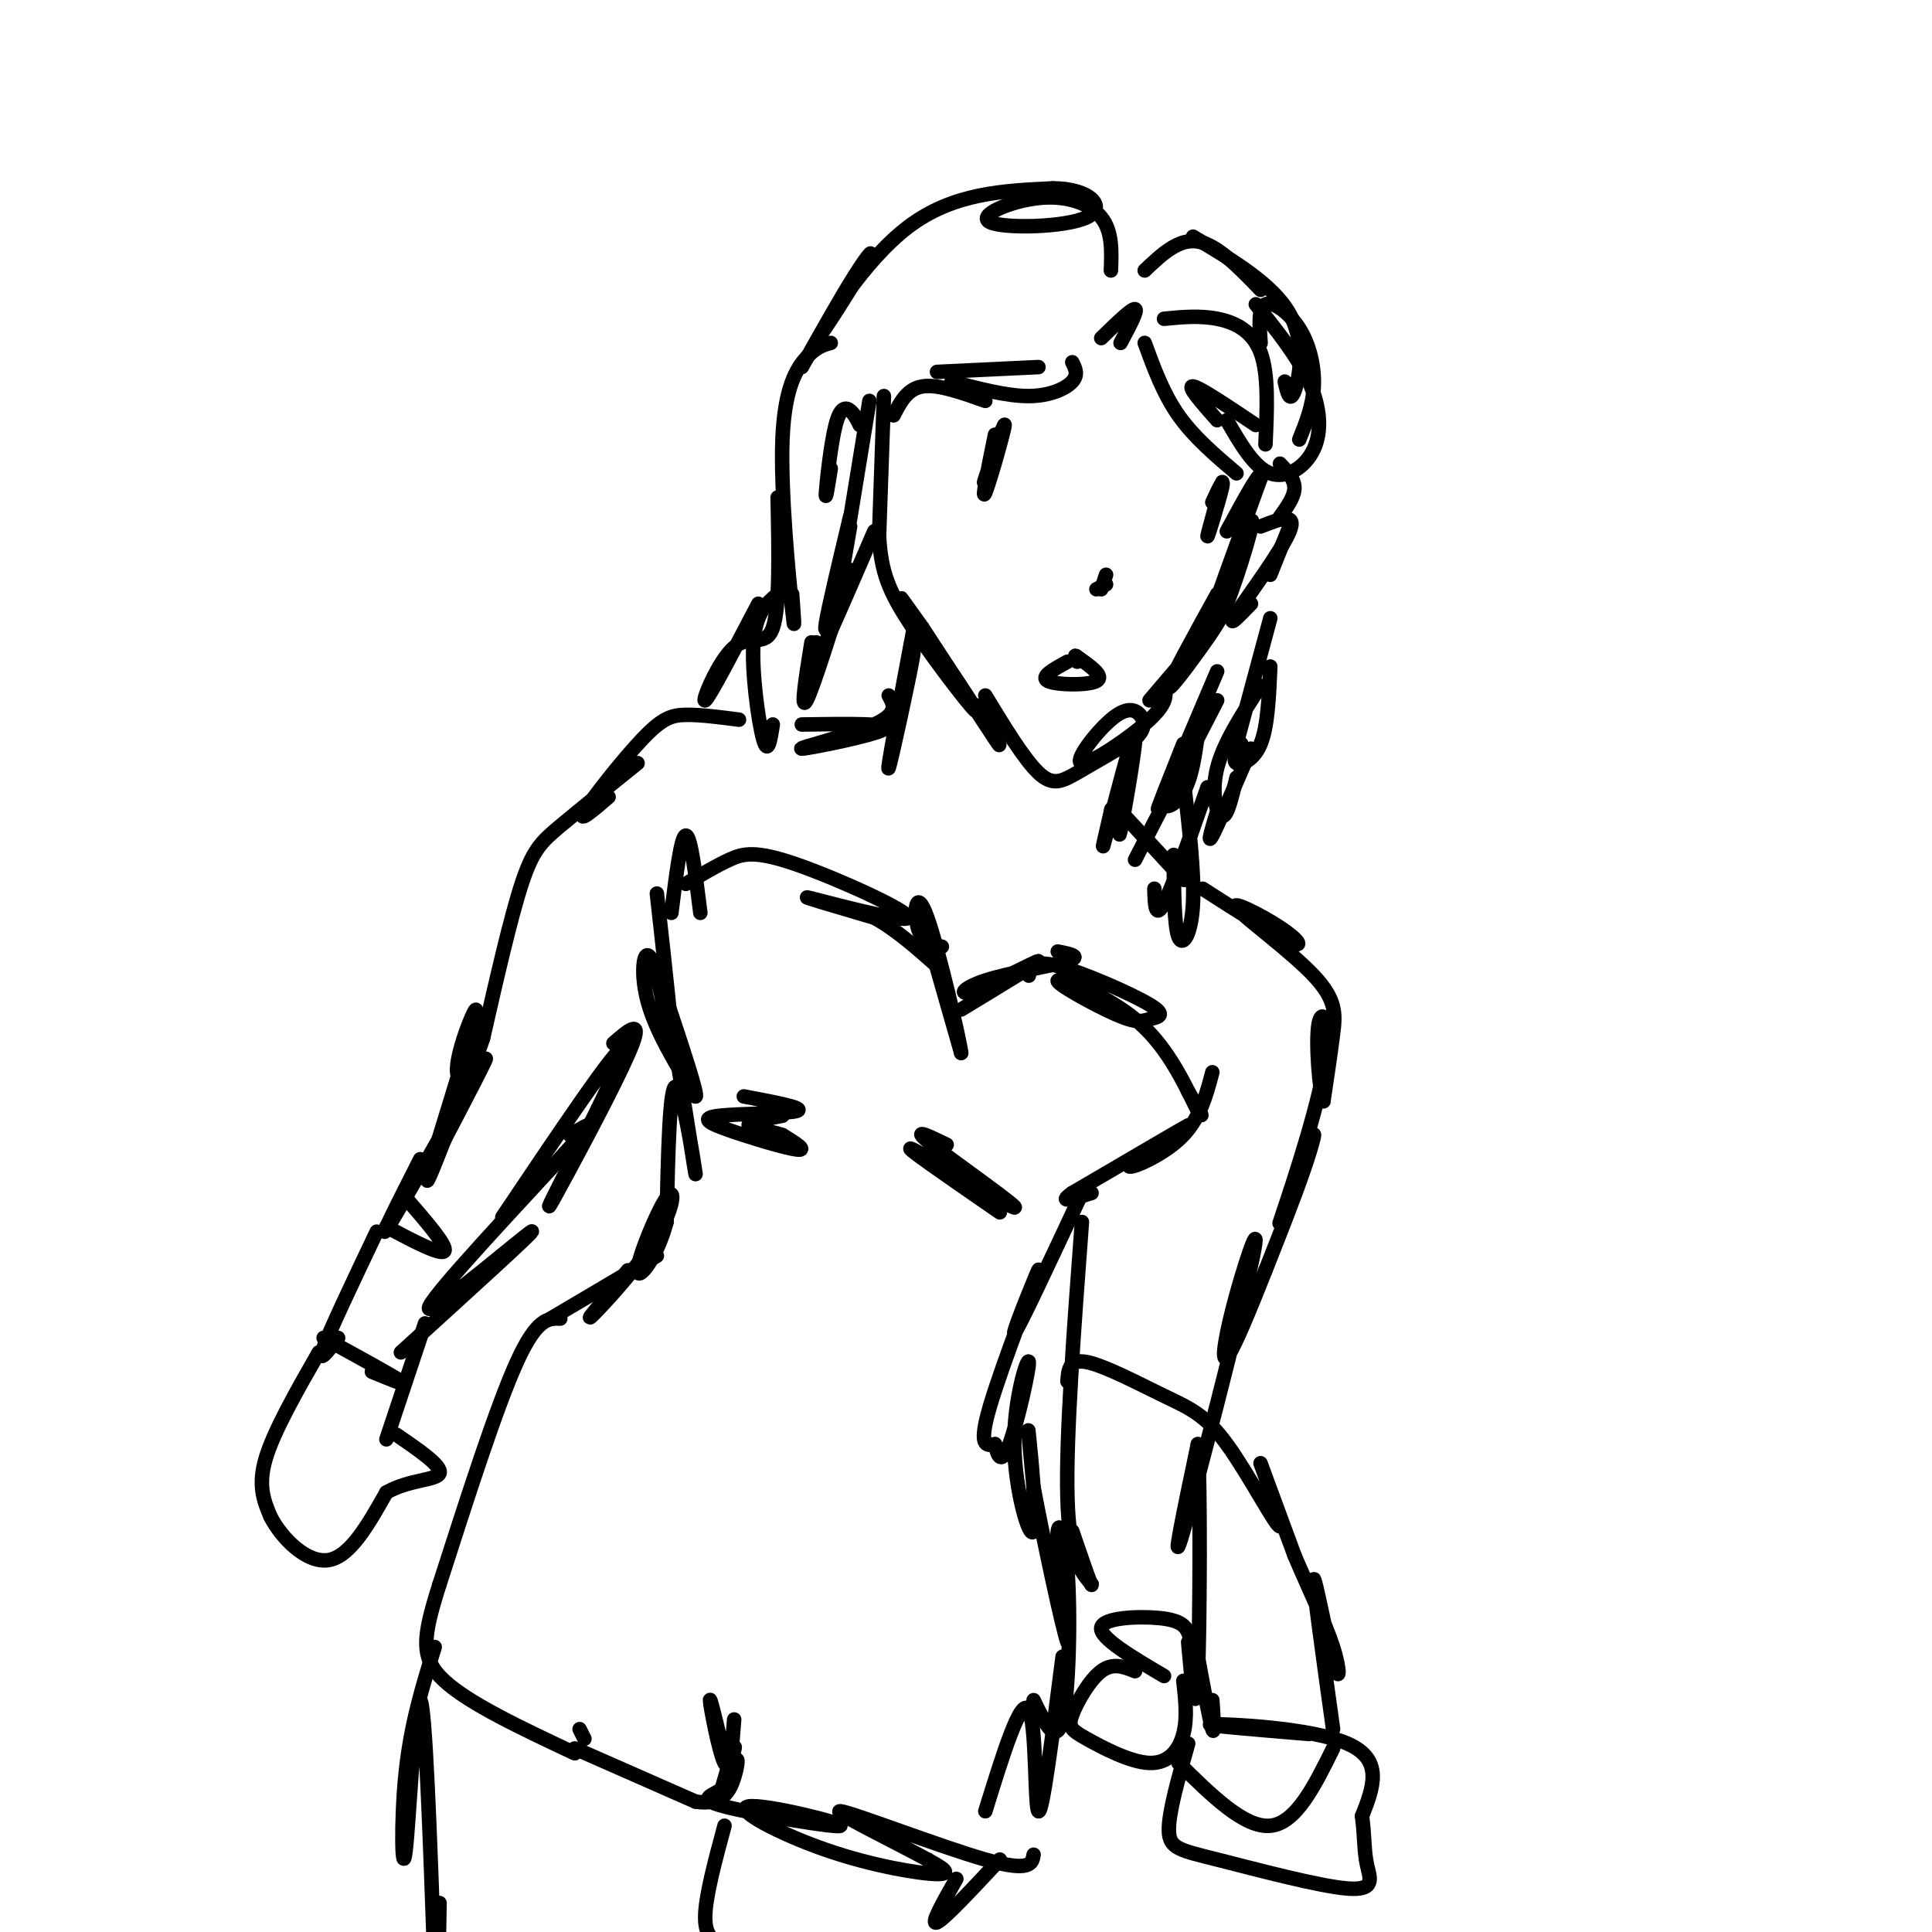 <svg viewBox='0 0 400 400' version='1.1' xmlns='http://www.w3.org/2000/svg' xmlns:xlink='http://www.w3.org/1999/xlink'><g fill='none' stroke='rgb(0,0,0)' stroke-width='3' stroke-linecap='round' stroke-linejoin='round'><path d='M183,82c0.000,0.000 -1.000,29.000 -1,29'/><path d='M182,111c0.410,7.411 1.935,11.440 7,19c5.065,7.560 13.671,18.651 13,17c-0.671,-1.651 -10.620,-16.043 -14,-21c-3.380,-4.957 -0.190,-0.478 3,4'/><path d='M191,130c3.978,6.044 12.422,19.156 15,23c2.578,3.844 -0.711,-1.578 -4,-7'/><path d='M204,144c4.022,6.600 8.044,13.200 11,16c2.956,2.800 4.844,1.800 8,0c3.156,-1.800 7.578,-4.400 12,-7'/><path d='M235,153c2.292,-2.097 2.023,-3.841 1,-5c-1.023,-1.159 -2.800,-1.733 -6,1c-3.200,2.733 -7.823,8.774 -6,9c1.823,0.226 10.092,-5.364 14,-9c3.908,-3.636 3.454,-5.318 3,-7'/><path d='M238,145c5.595,-6.583 11.190,-13.167 13,-15c1.810,-1.833 -0.167,1.083 -3,5c-2.833,3.917 -6.524,8.833 -6,7c0.524,-1.833 5.262,-10.417 10,-19'/><path d='M249,131c1.250,0.119 2.500,0.238 5,-6c2.500,-6.238 6.250,-18.833 5,-17c-1.250,1.833 -7.500,18.095 -8,19c-0.500,0.905 4.750,-13.548 10,-28'/><path d='M261,99c0.500,-2.833 -3.250,4.083 -7,11'/><path d='M206,90c-1.429,7.012 -2.857,14.024 -2,12c0.857,-2.024 4.000,-13.083 4,-14c0.000,-0.917 -3.143,8.310 -4,11c-0.857,2.690 0.571,-1.155 2,-5'/><path d='M206,94c0.333,-1.333 0.167,-2.167 0,-3'/><path d='M250,111c1.708,-6.208 3.417,-12.417 3,-11c-0.417,1.417 -2.958,10.458 -3,11c-0.042,0.542 2.417,-7.417 3,-10c0.583,-2.583 -0.708,0.208 -2,3'/><path d='M227,122c0.000,0.000 2.000,-1.000 2,-1'/><path d='M228,122c0.000,0.000 1.000,-3.000 1,-3'/><path d='M221,137c-2.889,1.578 -5.778,3.156 -4,4c1.778,0.844 8.222,0.956 10,0c1.778,-0.956 -1.111,-2.978 -4,-5'/><path d='M223,136c-0.667,-0.667 -0.333,0.167 0,1'/><path d='M234,157c-1.369,9.256 -2.738,18.512 -2,15c0.738,-3.512 3.583,-19.792 3,-20c-0.583,-0.208 -4.595,15.655 -6,21c-1.405,5.345 -0.202,0.173 1,-5'/><path d='M230,168c0.167,-0.833 0.083,-0.417 0,0'/><path d='M189,131c-2.756,14.689 -5.511,29.378 -5,28c0.511,-1.378 4.289,-18.822 5,-23c0.711,-4.178 -1.644,4.911 -4,14'/><path d='M185,150c-0.667,2.333 -0.333,1.167 0,0'/><path d='M232,168c7.178,7.733 14.356,15.467 13,14c-1.356,-1.467 -11.244,-12.133 -13,-14c-1.756,-1.867 4.622,5.067 11,12'/><path d='M184,144c1.036,1.857 2.071,3.714 -3,6c-5.071,2.286 -16.250,5.000 -15,5c1.250,0.000 14.929,-2.714 17,-4c2.071,-1.286 -7.464,-1.143 -17,-1'/><path d='M178,88c-0.571,-1.161 -1.143,-2.321 -2,-3c-0.857,-0.679 -2.000,-0.875 -3,3c-1.000,3.875 -1.857,11.821 -2,14c-0.143,2.179 0.429,-1.411 1,-5'/><path d='M180,83c-3.167,19.333 -6.333,38.667 -7,43c-0.667,4.333 1.167,-6.333 3,-17'/><path d='M176,107c-2.250,9.417 -4.500,18.833 -5,22c-0.500,3.167 0.750,0.083 2,-3'/><path d='M181,110c-5.000,11.583 -10.000,23.167 -12,27c-2.000,3.833 -1.000,-0.083 0,-4'/><path d='M176,118c-3.833,12.250 -7.667,24.500 -9,27c-1.333,2.500 -0.167,-4.750 1,-12'/><path d='M172,71c-1.488,0.405 -2.976,0.810 -5,3c-2.024,2.190 -4.583,6.167 -5,17c-0.417,10.833 1.310,28.524 2,35c0.690,6.476 0.345,1.738 0,-3'/><path d='M161,103c0.238,11.405 0.476,22.810 -1,27c-1.476,4.190 -4.667,1.167 -8,4c-3.333,2.833 -6.810,11.524 -6,11c0.810,-0.524 5.905,-10.262 11,-20'/><path d='M161,123c-2.289,1.933 -4.578,3.867 -5,10c-0.422,6.133 1.022,16.467 2,20c0.978,3.533 1.489,0.267 2,-3'/><path d='M185,86c1.417,-2.750 2.833,-5.500 6,-6c3.167,-0.500 8.083,1.250 13,3'/><path d='M194,77c0.000,0.000 21.000,-1.000 21,-1'/><path d='M197,79c5.756,1.511 11.511,3.022 16,3c4.489,-0.022 7.711,-1.578 9,-3c1.289,-1.422 0.644,-2.711 0,-4'/><path d='M166,76c4.054,-7.217 8.108,-14.434 11,-19c2.892,-4.566 4.620,-6.482 2,-2c-2.620,4.482 -9.590,15.360 -9,14c0.590,-1.360 8.740,-14.960 18,-22c9.260,-7.040 19.630,-7.520 30,-8'/><path d='M218,39c7.549,-0.028 11.421,3.901 7,6c-4.421,2.099 -17.133,2.367 -20,1c-2.867,-1.367 4.113,-4.368 10,-5c5.887,-0.632 10.682,1.105 13,4c2.318,2.895 2.159,6.947 2,11'/><path d='M228,70c3.167,-3.083 6.333,-6.167 7,-6c0.667,0.167 -1.167,3.583 -3,7'/><path d='M237,56c3.500,-3.333 7.000,-6.667 11,-6c4.000,0.667 8.500,5.333 13,10'/><path d='M247,49c8.289,4.933 16.578,9.867 20,16c3.422,6.133 1.978,13.467 1,16c-0.978,2.533 -1.489,0.267 -2,-2'/><path d='M261,71c-0.262,-3.655 -0.524,-7.310 1,-8c1.524,-0.690 4.833,1.583 7,5c2.167,3.417 3.190,7.976 3,12c-0.190,4.024 -1.595,7.512 -3,11'/><path d='M237,71c1.917,5.250 3.833,10.500 7,15c3.167,4.500 7.583,8.250 12,12'/><path d='M252,87c-3.167,-3.583 -6.333,-7.167 -5,-7c1.333,0.167 7.167,4.083 13,8'/><path d='M260,63c4.321,5.393 8.643,10.786 11,16c2.357,5.214 2.750,10.250 1,14c-1.750,3.750 -5.643,6.214 -9,5c-3.357,-1.214 -6.179,-6.107 -9,-11'/><path d='M241,66c3.667,-0.356 7.333,-0.711 11,0c3.667,0.711 7.333,2.489 9,7c1.667,4.511 1.333,11.756 1,19'/><path d='M267,109c0.000,0.000 -4.000,10.000 -4,10'/><path d='M261,109c3.822,-1.511 7.644,-3.022 6,1c-1.644,4.022 -8.756,13.578 -11,17c-2.244,3.422 0.378,0.711 3,-2'/><path d='M265,96c1.500,1.583 3.000,3.167 3,5c0.000,1.833 -1.500,3.917 -3,6'/><path d='M263,128c0.000,0.000 -7.000,26.000 -7,26'/><path d='M263,138c-0.267,6.222 -0.533,12.444 -2,16c-1.467,3.556 -4.133,4.444 -5,4c-0.867,-0.444 0.067,-2.222 1,-4'/><path d='M261,142c-3.844,5.889 -7.689,11.778 -9,17c-1.311,5.222 -0.089,9.778 1,10c1.089,0.222 2.044,-3.889 3,-8'/><path d='M259,155c-3.417,7.917 -6.833,15.833 -8,18c-1.167,2.167 -0.083,-1.417 1,-5'/><path d='M250,146c-4.178,7.867 -8.356,15.733 -9,19c-0.644,3.267 2.244,1.933 4,-1c1.756,-2.933 2.378,-7.467 3,-12'/><path d='M252,139c-5.417,12.750 -10.833,25.500 -12,28c-1.167,2.500 1.917,-5.250 5,-13'/><path d='M252,145c0.000,0.000 -17.000,33.000 -17,33'/><path d='M245,161c1.156,9.822 2.311,19.644 2,26c-0.311,6.356 -2.089,9.244 -3,7c-0.911,-2.244 -0.956,-9.622 -1,-17'/><path d='M250,163c-3.583,10.250 -7.167,20.500 -9,24c-1.833,3.500 -1.917,0.250 -2,-3'/><path d='M191,190c0.000,0.000 8.000,28.000 8,28'/><path d='M199,218c-0.167,-2.071 -4.583,-21.250 -7,-28c-2.417,-6.750 -2.833,-1.071 -2,2c0.833,3.071 2.917,3.536 5,4'/><path d='M199,209c8.156,-4.938 16.313,-9.876 16,-10c-0.313,-0.124 -9.094,4.565 -13,6c-3.906,1.435 -2.936,-0.383 2,-2c4.936,-1.617 13.839,-3.033 17,-4c3.161,-0.967 0.581,-1.483 -2,-2'/><path d='M136,185c1.631,14.607 3.262,29.214 3,30c-0.262,0.786 -2.417,-12.250 -4,-16c-1.583,-3.750 -2.595,1.786 -1,8c1.595,6.214 5.798,13.107 10,20'/><path d='M144,227c0.667,0.000 -2.667,-10.000 -6,-20'/><path d='M251,222c-1.327,5.030 -2.655,10.060 -7,14c-4.345,3.940 -11.708,6.792 -10,5c1.708,-1.792 12.488,-8.226 12,-8c-0.488,0.226 -12.244,7.113 -24,14'/><path d='M222,247c-3.333,2.333 0.333,1.167 4,0'/><path d='M140,218c2.089,13.178 4.178,26.356 4,25c-0.178,-1.356 -2.622,-17.244 -4,-18c-1.378,-0.756 -1.689,13.622 -2,28'/><path d='M138,253c-2.007,7.565 -6.024,12.477 -6,10c0.024,-2.477 4.089,-12.344 6,-15c1.911,-2.656 1.668,1.900 -2,8c-3.668,6.100 -10.762,13.743 -13,16c-2.238,2.257 0.381,-0.871 3,-4'/><path d='M126,268c1.167,-1.500 2.583,-3.250 4,-5'/><path d='M136,260c0.000,0.000 -22.000,13.000 -22,13'/><path d='M224,247c-6.786,14.512 -13.571,29.024 -14,29c-0.429,-0.024 5.500,-14.583 5,-13c-0.500,1.583 -7.429,19.310 -10,28c-2.571,8.690 -0.786,8.345 1,8'/><path d='M206,299c0.524,2.442 1.334,4.547 3,0c1.666,-4.547 4.190,-15.746 4,-17c-0.190,-1.254 -3.092,7.437 -3,17c0.092,9.563 3.179,19.998 4,18c0.821,-1.998 -0.622,-16.428 -1,-20c-0.378,-3.572 0.311,3.714 1,11'/><path d='M214,308c1.893,10.109 6.126,29.880 7,32c0.874,2.120 -1.611,-13.411 -2,-20c-0.389,-6.589 1.318,-4.235 2,5c0.682,9.235 0.338,25.353 -1,31c-1.338,5.647 -3.669,0.824 -6,-4'/><path d='M116,273c-2.417,-0.083 -4.833,-0.167 -9,9c-4.167,9.167 -10.083,27.583 -16,46'/><path d='M91,328c-3.467,10.933 -4.133,15.267 1,20c5.133,4.733 16.067,9.867 27,15'/><path d='M120,358c0.000,0.000 1.000,2.000 1,2'/><path d='M119,362c0.000,0.000 25.000,11.000 25,11'/><path d='M144,373c5.616,0.915 7.157,-2.299 8,-5c0.843,-2.701 0.989,-4.889 0,-3c-0.989,1.889 -3.112,7.855 -3,7c0.112,-0.855 2.461,-8.530 3,-10c0.539,-1.470 -0.730,3.265 -2,8'/><path d='M150,370c-2.118,1.803 -6.412,2.311 0,4c6.412,1.689 23.530,4.560 24,4c0.470,-0.560 -15.709,-4.552 -19,-4c-3.291,0.552 6.306,5.649 16,9c9.694,3.351 19.484,4.958 23,5c3.516,0.042 0.758,-1.479 -2,-3'/><path d='M192,385c-6.048,-3.333 -20.167,-10.167 -18,-10c2.167,0.167 20.619,7.333 30,10c9.381,2.667 9.690,0.833 10,-1'/><path d='M220,343c-2.089,16.311 -4.178,32.622 -5,32c-0.822,-0.622 -0.378,-18.178 -2,-21c-1.622,-2.822 -5.311,9.089 -9,21'/><path d='M90,341c-2.464,7.923 -4.929,15.845 -6,26c-1.071,10.155 -0.750,22.542 0,16c0.750,-6.542 1.929,-32.012 3,-31c1.071,1.012 2.036,28.506 3,56'/><path d='M90,408c0.667,7.000 0.833,-3.500 1,-14'/><path d='M150,378c-2.000,7.417 -4.000,14.833 -4,19c0.000,4.167 2.000,5.083 4,6'/><path d='M207,385c-5.750,6.167 -11.500,12.333 -13,13c-1.500,0.667 1.250,-4.167 4,-9'/><path d='M151,368c-1.978,-8.400 -3.956,-16.800 -4,-16c-0.044,0.800 1.844,10.800 3,13c1.156,2.200 1.578,-3.400 2,-9'/><path d='M154,227c6.405,1.209 12.810,2.418 11,3c-1.810,0.582 -11.836,0.537 -16,1c-4.164,0.463 -2.467,1.432 2,3c4.467,1.568 11.705,3.734 14,4c2.295,0.266 -0.352,-1.367 -3,-3'/><path d='M162,235c-2.333,-0.822 -6.667,-1.378 -7,-2c-0.333,-0.622 3.333,-1.311 7,-2'/><path d='M196,237c-3.923,-1.905 -7.845,-3.810 -3,0c4.845,3.810 18.458,13.333 17,13c-1.458,-0.333 -17.988,-10.524 -21,-12c-3.012,-1.476 7.494,5.762 18,13'/><path d='M139,189c1.000,-8.000 2.000,-16.000 3,-16c1.000,0.000 2.000,8.000 3,16'/><path d='M249,184c7.441,4.774 14.881,9.547 18,11c3.119,1.453 1.916,-0.415 -2,-3c-3.916,-2.585 -10.544,-5.889 -9,-4c1.544,1.889 11.262,8.970 16,14c4.738,5.030 4.497,8.009 4,12c-0.497,3.991 -1.248,8.996 -2,14'/><path d='M274,228c-0.768,-1.490 -1.689,-12.217 -1,-16c0.689,-3.783 2.989,-0.624 1,10c-1.989,10.624 -8.265,28.714 -9,31c-0.735,2.286 4.071,-11.231 6,-16c1.929,-4.769 0.980,-0.791 -1,5c-1.980,5.791 -4.990,13.396 -8,21'/><path d='M262,263c-3.060,7.767 -6.709,16.683 -8,18c-1.291,1.317 -0.222,-4.967 2,-13c2.222,-8.033 5.598,-17.817 3,-6c-2.598,11.817 -11.171,45.233 -14,55c-2.829,9.767 0.085,-4.117 3,-18'/><path d='M248,299c0.556,8.178 0.444,37.622 0,48c-0.444,10.378 -1.222,1.689 -2,-7'/><path d='M142,183c3.096,-1.855 6.191,-3.710 9,-5c2.809,-1.290 5.330,-2.016 14,1c8.670,3.016 23.488,9.774 23,11c-0.488,1.226 -16.282,-3.078 -20,-4c-3.718,-0.922 4.641,1.539 13,4'/><path d='M181,190c4.333,2.333 8.667,6.167 13,10'/><path d='M213,202c0.407,-1.670 0.815,-3.340 6,-2c5.185,1.340 15.149,5.688 19,8c3.851,2.312 1.590,2.586 0,3c-1.590,0.414 -2.509,0.967 -7,-1c-4.491,-1.967 -12.555,-6.453 -12,-7c0.555,-0.547 9.730,2.844 16,8c6.270,5.156 9.635,12.078 13,19'/><path d='M248,230c1.833,2.500 -0.083,-0.750 -2,-4'/><path d='M224,253c-1.667,22.250 -3.333,44.500 -3,57c0.333,12.500 2.667,15.250 5,18'/><path d='M226,328c0.167,1.167 -1.917,-4.917 -4,-11'/><path d='M153,149c-4.018,-0.524 -8.036,-1.048 -11,-1c-2.964,0.048 -4.875,0.667 -9,5c-4.125,4.333 -10.464,12.381 -12,15c-1.536,2.619 1.732,-0.190 5,-3'/><path d='M132,158c-6.044,4.867 -12.089,9.733 -16,13c-3.911,3.267 -5.689,4.933 -8,12c-2.311,7.067 -5.156,19.533 -8,32'/><path d='M100,215c-2.357,7.066 -4.250,8.730 -5,8c-0.750,-0.730 -0.356,-3.856 1,-8c1.356,-4.144 3.673,-9.308 2,-3c-1.673,6.308 -7.335,24.088 -9,30c-1.665,5.912 0.668,-0.044 3,-6'/><path d='M92,236c3.476,-6.667 10.667,-20.333 8,-16c-2.667,4.333 -15.190,26.667 -19,33c-3.810,6.333 1.095,-3.333 6,-13'/><path d='M78,255c-4.833,10.167 -9.667,20.333 -11,24c-1.333,3.667 0.833,0.833 3,-2'/><path d='M66,280c-4.667,8.167 -9.333,16.333 -11,22c-1.667,5.667 -0.333,8.833 1,12'/><path d='M56,314c2.289,4.489 7.511,9.711 12,9c4.489,-0.711 8.244,-7.356 12,-14'/><path d='M80,309c4.711,-2.711 10.489,-2.489 11,-4c0.511,-1.511 -4.244,-4.756 -9,-8'/><path d='M67,277c7.167,3.917 14.333,7.833 16,9c1.667,1.167 -2.167,-0.417 -6,-2'/><path d='M80,298c0.000,0.000 8.000,-24.000 8,-24'/><path d='M83,280c14.289,-12.978 28.578,-25.956 27,-25c-1.578,0.956 -19.022,15.844 -21,16c-1.978,0.156 11.511,-14.422 25,-29'/><path d='M114,242c5.844,-6.600 7.956,-8.600 8,-9c0.044,-0.400 -1.978,0.800 -4,2'/><path d='M104,252c11.989,-17.847 23.978,-35.694 25,-35c1.022,0.694 -8.922,19.928 -13,28c-4.078,8.072 -2.290,4.981 2,-3c4.290,-7.981 11.083,-20.852 13,-26c1.917,-5.148 -1.041,-2.574 -4,0'/><path d='M80,254c5.667,3.000 11.333,6.000 12,5c0.667,-1.000 -3.667,-6.000 -8,-11'/><path d='M221,286c0.172,-2.354 0.344,-4.708 4,-4c3.656,0.708 10.794,4.477 16,7c5.206,2.523 8.478,3.800 13,10c4.522,6.200 10.294,17.323 11,17c0.706,-0.323 -3.656,-12.092 -4,-13c-0.344,-0.908 3.328,9.046 7,19'/><path d='M268,322c2.818,6.691 6.364,13.917 8,19c1.636,5.083 1.364,8.022 0,3c-1.364,-5.022 -3.818,-18.006 -4,-17c-0.182,1.006 1.909,16.003 4,31'/><path d='M245,348c0.432,3.839 0.865,7.679 0,11c-0.865,3.321 -3.027,6.125 -7,6c-3.973,-0.125 -9.756,-3.178 -13,-5c-3.244,-1.822 -3.950,-2.414 -3,-5c0.950,-2.586 3.557,-7.168 6,-9c2.443,-1.832 4.721,-0.916 7,0'/><path d='M247,343c-0.179,-1.774 -0.357,-3.548 -1,-5c-0.643,-1.452 -1.750,-2.583 -6,-3c-4.250,-0.417 -11.643,-0.119 -12,2c-0.357,2.119 6.321,6.060 13,10'/><path d='M248,343c1.250,6.750 2.500,13.500 3,15c0.500,1.500 0.250,-2.250 0,-6'/><path d='M271,359c-11.489,-0.956 -22.978,-1.911 -20,-2c2.978,-0.089 20.422,0.689 28,4c7.578,3.311 5.289,9.156 3,15'/><path d='M282,376c0.541,4.195 0.394,7.182 1,10c0.606,2.818 1.967,5.467 -4,5c-5.967,-0.467 -19.260,-4.049 -27,-6c-7.740,-1.951 -9.926,-2.272 -10,-6c-0.074,-3.728 1.963,-10.864 4,-18'/><path d='M244,365c6.833,6.750 13.667,13.500 19,13c5.333,-0.500 9.167,-8.250 13,-16'/></g>
</svg>